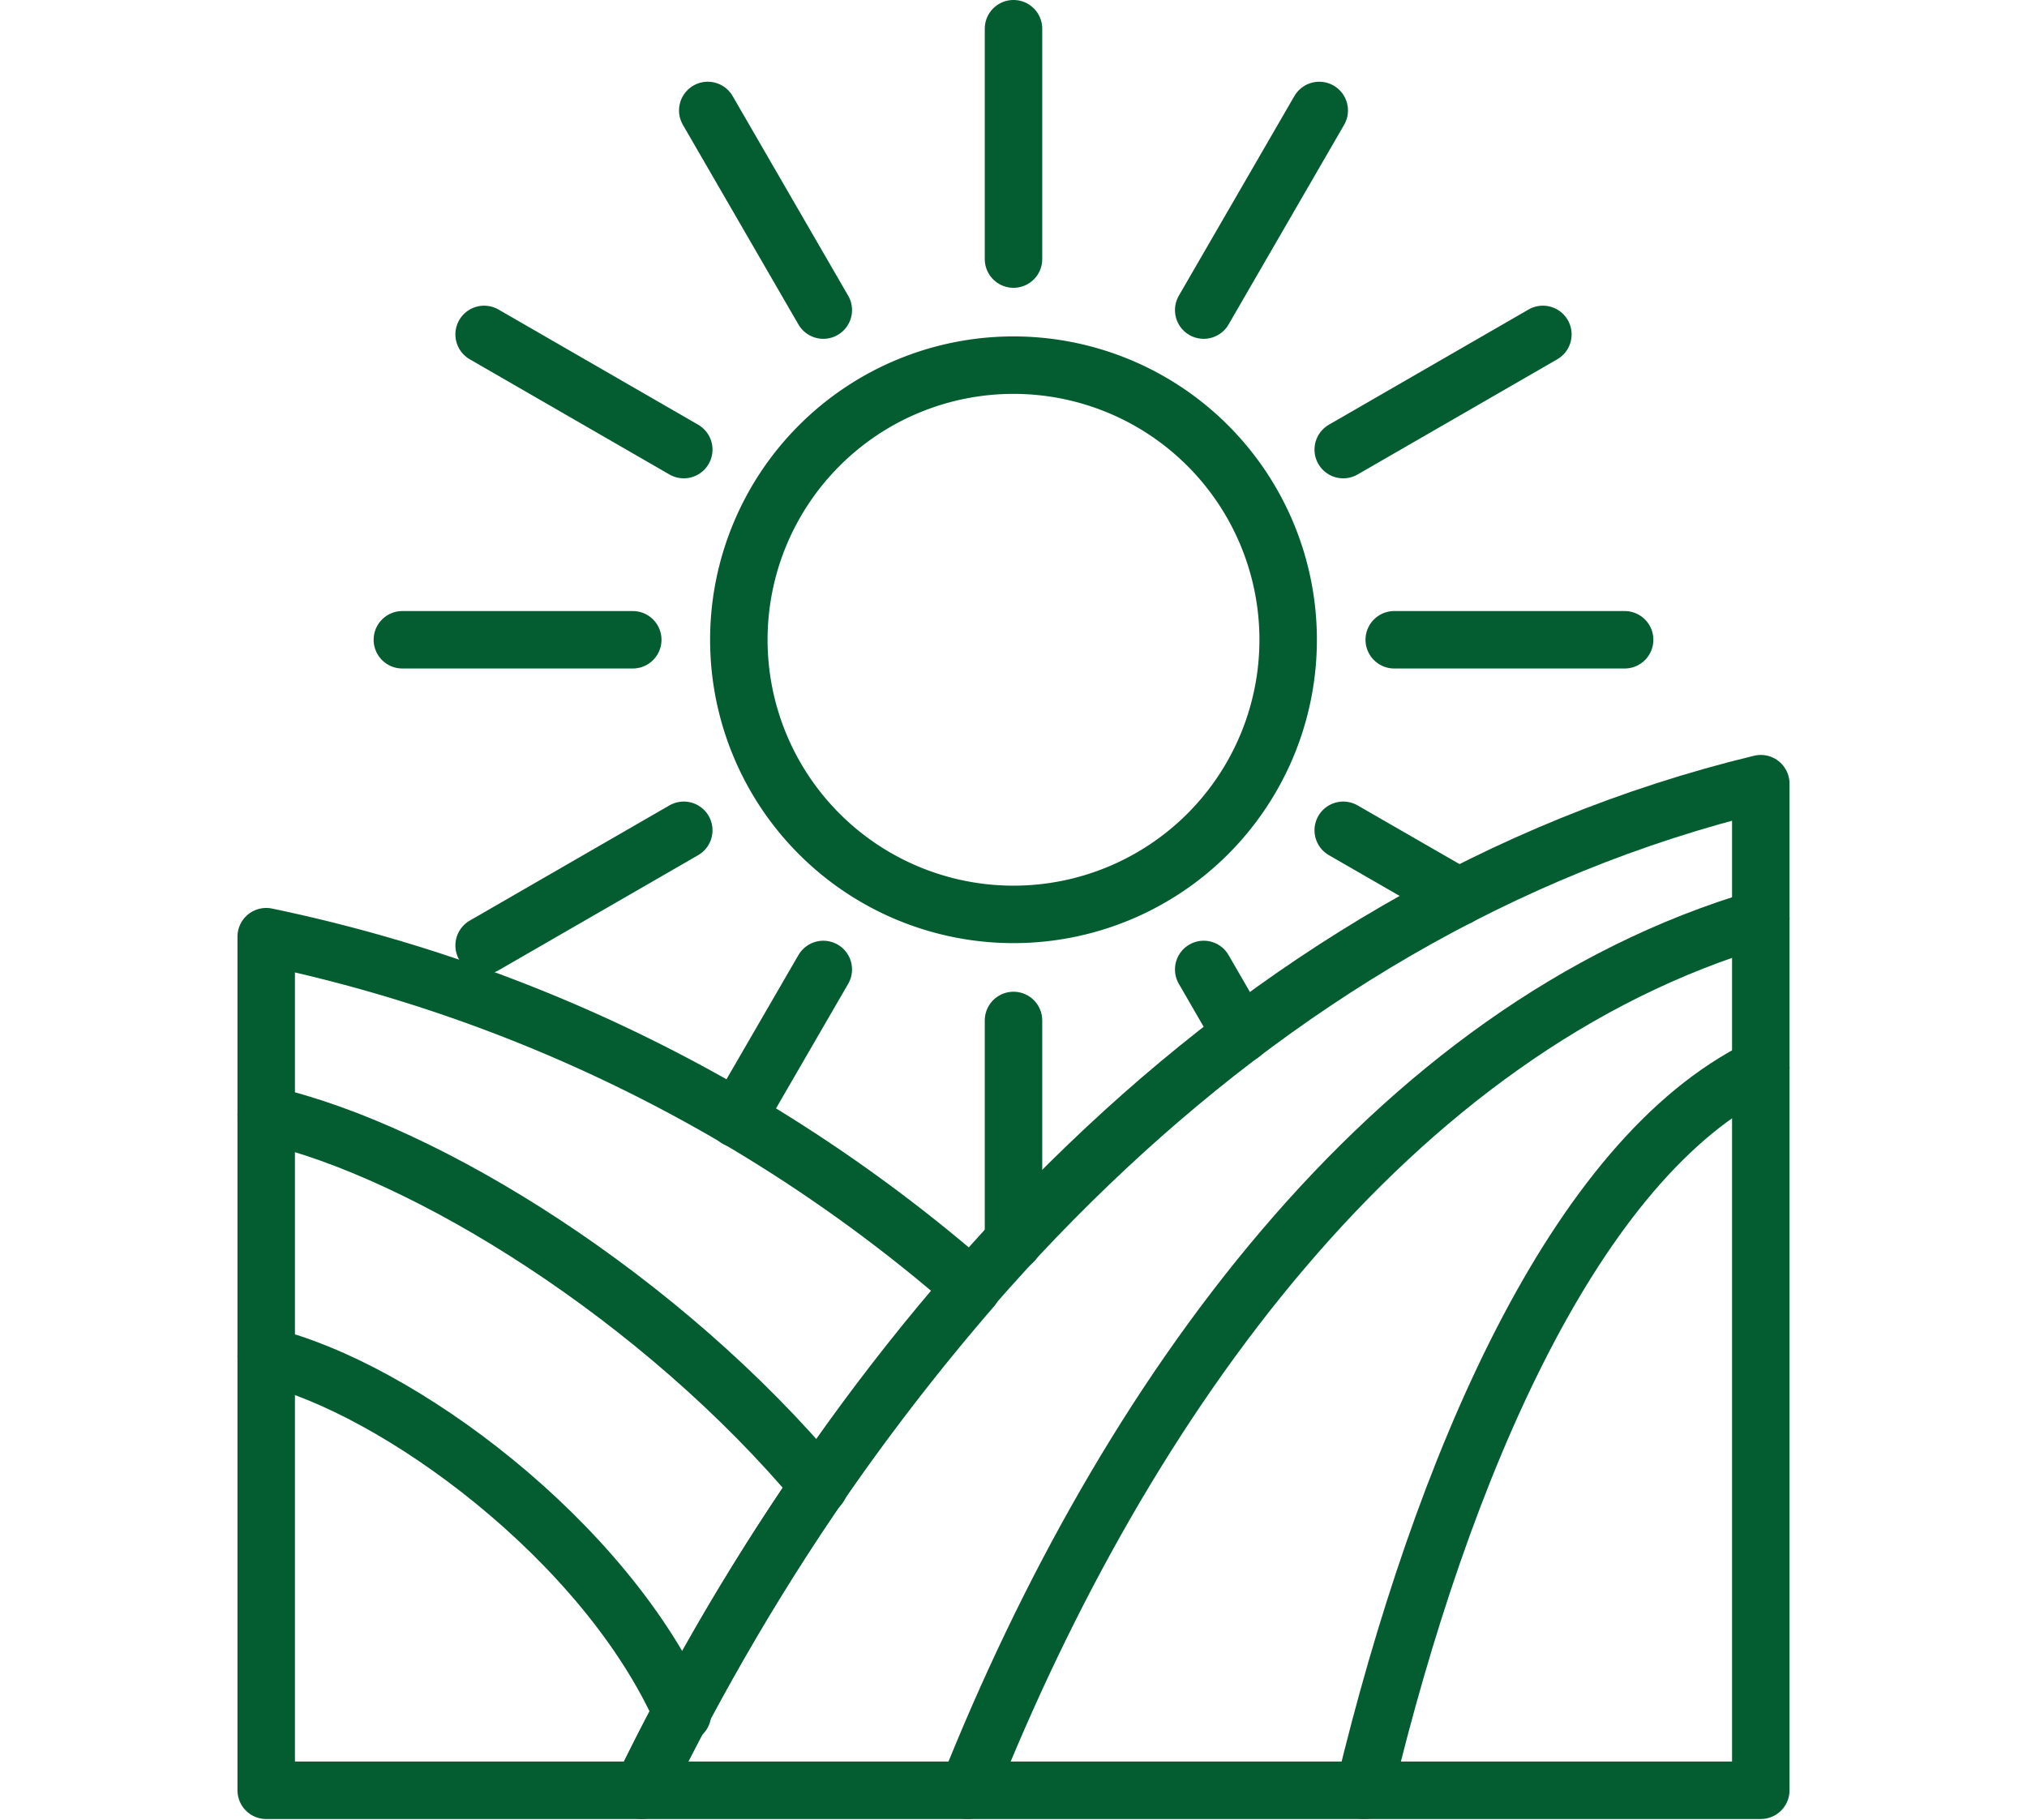 <svg id="Layer_1" data-name="Layer 1" xmlns="http://www.w3.org/2000/svg" viewBox="0 0 60 53.88">
  <g>
    <path d="M52.12,23.2C36.66,26.94,25.55,39.61,19,53H52.12Z" style="fill: none;stroke: #045d30;stroke-linecap: round;stroke-linejoin: round;stroke-width: 1.701px;fill-rule: evenodd"/>
    <path d="M52.12,27.19C41.15,30.42,33.27,41.4,28.65,53" style="fill: none;stroke: #045d30;stroke-linecap: round;stroke-linejoin: round;stroke-width: 1.701px;fill-rule: evenodd"/>
    <path d="M52.12,31.61C46.63,34.29,42.69,43.39,40.38,53" style="fill: none;stroke: #045d30;stroke-linecap: round;stroke-linejoin: round;stroke-width: 1.701px;fill-rule: evenodd"/>
    <path d="M7.88,27.73a46,46,0,0,1,20.89,10.4A67.83,67.83,0,0,0,19,53H7.88Z" style="fill: none;stroke: #045d30;stroke-linecap: round;stroke-linejoin: round;stroke-width: 1.701px;fill-rule: evenodd"/>
    <g>
      <path d="M30,10.81a8.13,8.13,0,1,1-8.13,8.13A8.13,8.13,0,0,1,30,10.81Z" style="fill: none;stroke: #045d30;stroke-linecap: round;stroke-linejoin: round;stroke-width: 1.701px;fill-rule: evenodd"/>
      <line x1="11.91" y1="18.94" x2="18.73" y2="18.94" style="fill: none;stroke: #045d30;stroke-linecap: round;stroke-linejoin: round;stroke-width: 1.701px"/>
      <line x1="14.33" y1="9.9" x2="20.24" y2="13.31" style="fill: none;stroke: #045d30;stroke-linecap: round;stroke-linejoin: round;stroke-width: 1.701px"/>
      <line x1="20.95" y1="3.27" x2="24.37" y2="9.18" style="fill: none;stroke: #045d30;stroke-linecap: round;stroke-linejoin: round;stroke-width: 1.701px"/>
      <line x1="30" y1="0.85" x2="30" y2="7.67" style="fill: none;stroke: #045d30;stroke-linecap: round;stroke-linejoin: round;stroke-width: 1.701px"/>
      <line x1="39.05" y1="3.27" x2="35.63" y2="9.18" style="fill: none;stroke: #045d30;stroke-linecap: round;stroke-linejoin: round;stroke-width: 1.701px"/>
      <line x1="45.67" y1="9.9" x2="39.76" y2="13.31" style="fill: none;stroke: #045d30;stroke-linecap: round;stroke-linejoin: round;stroke-width: 1.701px"/>
      <line x1="48.09" y1="18.94" x2="41.27" y2="18.94" style="fill: none;stroke: #045d30;stroke-linecap: round;stroke-linejoin: round;stroke-width: 1.701px"/>
      <line x1="43.18" y1="26.55" x2="39.76" y2="24.58" style="fill: none;stroke: #045d30;stroke-linecap: round;stroke-linejoin: round;stroke-width: 1.701px"/>
      <line x1="36.74" y1="30.62" x2="35.63" y2="28.7" style="fill: none;stroke: #045d30;stroke-linecap: round;stroke-linejoin: round;stroke-width: 1.701px"/>
      <line x1="30" y1="36.75" x2="30" y2="30.21" style="fill: none;stroke: #045d30;stroke-linecap: round;stroke-linejoin: round;stroke-width: 1.701px"/>
      <line x1="21.81" y1="33.12" x2="24.37" y2="28.7" style="fill: none;stroke: #045d30;stroke-linecap: round;stroke-linejoin: round;stroke-width: 1.701px"/>
      <line x1="14.33" y1="27.99" x2="20.24" y2="24.58" style="fill: none;stroke: #045d30;stroke-linecap: round;stroke-linejoin: round;stroke-width: 1.701px"/>
    </g>
    <path d="M7.88,33c4.76,1.08,11.74,5.46,16.37,11" style="fill: none;stroke: #045d30;stroke-linecap: round;stroke-linejoin: round;stroke-width: 1.701px;fill-rule: evenodd"/>
    <path d="M7.88,40.15c3.86.92,10.05,5.45,12.32,10.59" style="fill: none;stroke: #045d30;stroke-linecap: round;stroke-linejoin: round;stroke-width: 1.701px;fill-rule: evenodd"/>
  </g>
</svg>
